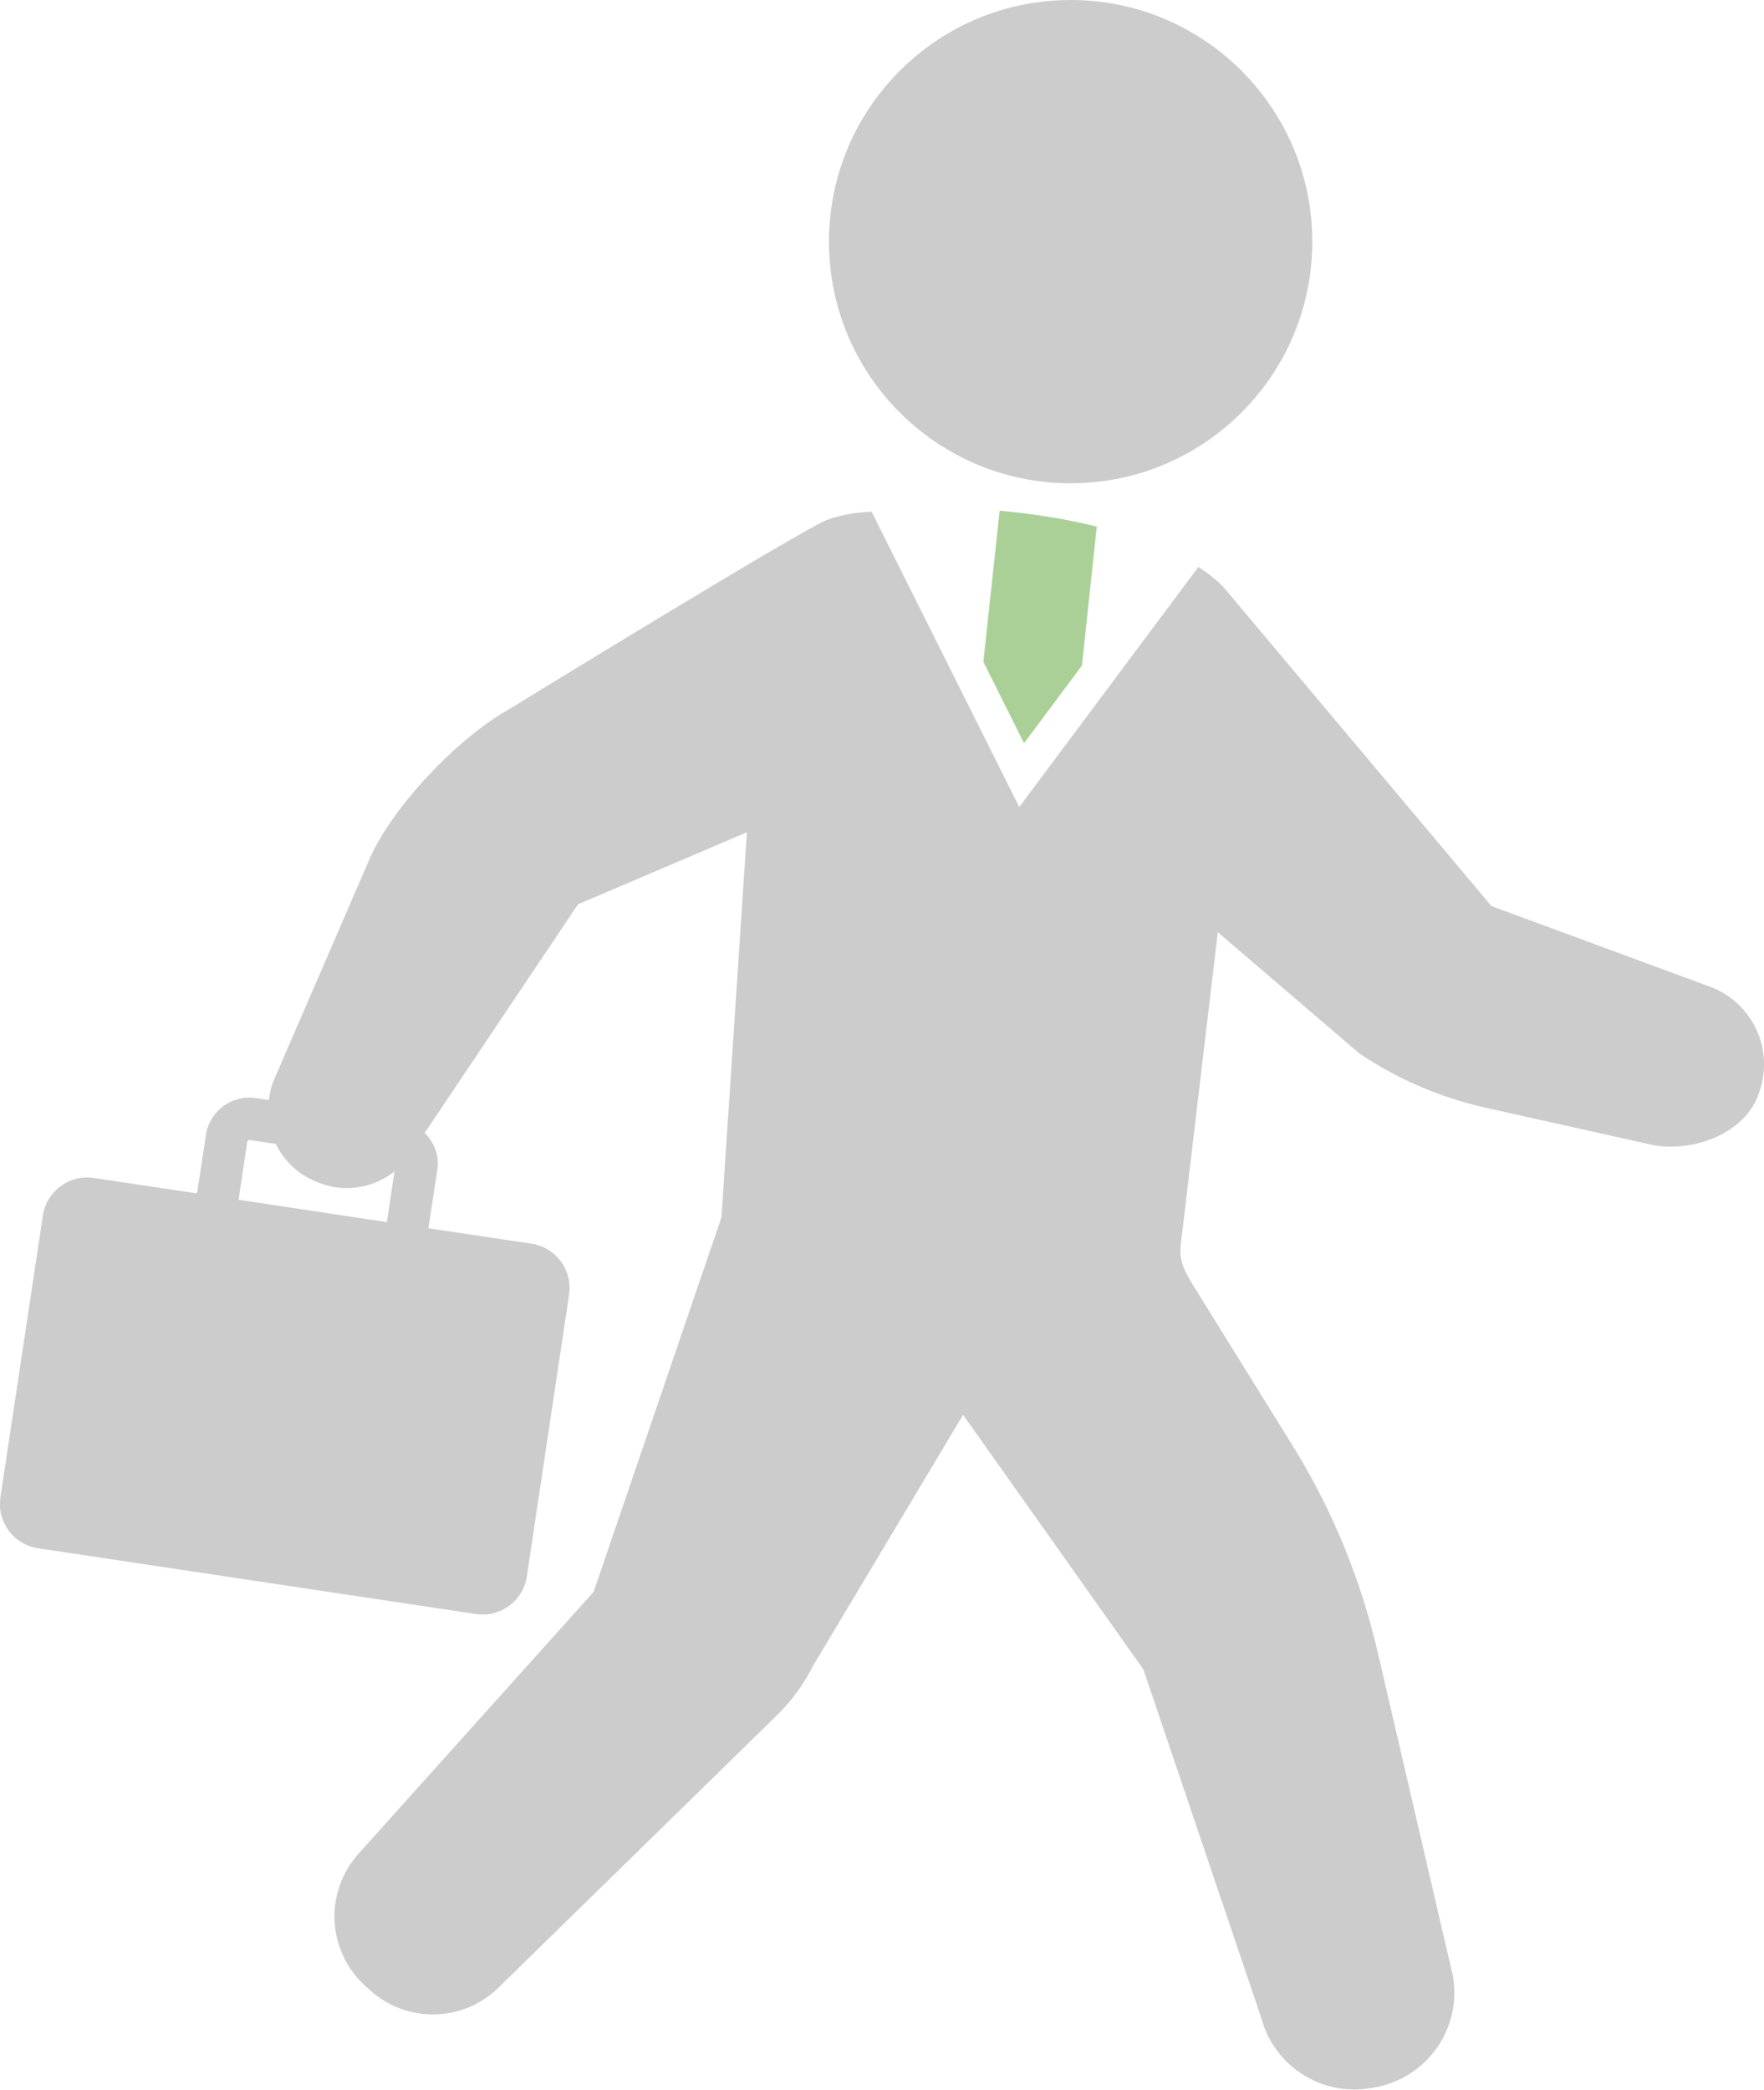 <?xml version="1.0" encoding="UTF-8"?>
<svg id="_レイヤー_2" data-name="レイヤー 2" xmlns="http://www.w3.org/2000/svg" viewBox="0 0 81.03 96">
  <defs>
    <style>
      .cls-1 {
        fill: #ccc;
      }

      .cls-2 {
        fill: #aad098;
      }
    </style>
  </defs>
  <g id="d">
    <g>
      <path class="cls-1" d="M60.28,11.1c0-6.13-4.97-11.1-11.1-11.1-6.13,0-11.1,4.97-11.1,11.1s4.97,11.1,11.1,11.1c6.13,0,11.1-4.97,11.1-11.1Z"/>
      <path class="cls-1" d="M.02,68.78c-.17,1.12.6,2.17,1.73,2.34l20.11,3.02c1.12.17,2.17-.6,2.34-1.72l1.94-12.95c.17-1.12-.6-2.17-1.72-2.34l-4.74-.71.41-2.7c.1-.65-.15-1.24-.58-1.68l7.04-10.5,7.76-3.31-1.17,17.69-5.87,17.2-10.8,12.03c-.77.86-1.17,1.99-1.1,3.14.07,1.15.6,2.23,1.47,2.99l.2.18c1.7,1.49,4.25,1.42,5.86-.16l12.79-12.51c.68-.66,1.24-1.44,1.67-2.29l6.88-11.51,8.28,11.69,5.42,16.02c.59,2.22,2.79,3.62,5.06,3.21l.17-.03c2.39-.43,3.99-2.72,3.57-5.11l-3.46-14.9c-.78-3.35-2.09-6.54-3.9-9.46l-4.69-7.56c-.56-.98-.52-1.24-.37-2.36l1.62-13.67,6.49,5.56c1.73,1.17,3.67,2.01,5.71,2.48l7.62,1.7c1.94.45,4.46-.49,5.05-2.39l.05-.15c.6-1.94-.42-4-2.32-4.7l-10.03-3.7-12.19-14.51c-.31-.38-.76-.73-1.27-1.07l-8.23,11.03-6.78-13.56c-.7.02-1.38.13-2.02.36-1.11.4-14.67,8.73-14.67,8.73-2.3,1.29-5.27,4.39-6.35,6.8l-4.4,10.17c-.14.31-.21.64-.25.96l-.61-.09c-1.09-.16-2.11.59-2.28,1.69l-.41,2.69-4.74-.71c-1.12-.17-2.17.6-2.34,1.72L.02,68.78ZM17.77,56.14l-6.81-1.03.4-2.69.08-.06,1.23.19c.35.71.92,1.31,1.7,1.66l.11.05c1.23.56,2.63.35,3.64-.45l-.35,2.35Z"/>
      <path class="cls-2" d="M50.38,24.19c-1.32-.33-2.81-.58-4.46-.73l-.75,6.94,1.87,3.74,2.66-3.57.68-6.38Z"/>
    </g>
  </g>
</svg>